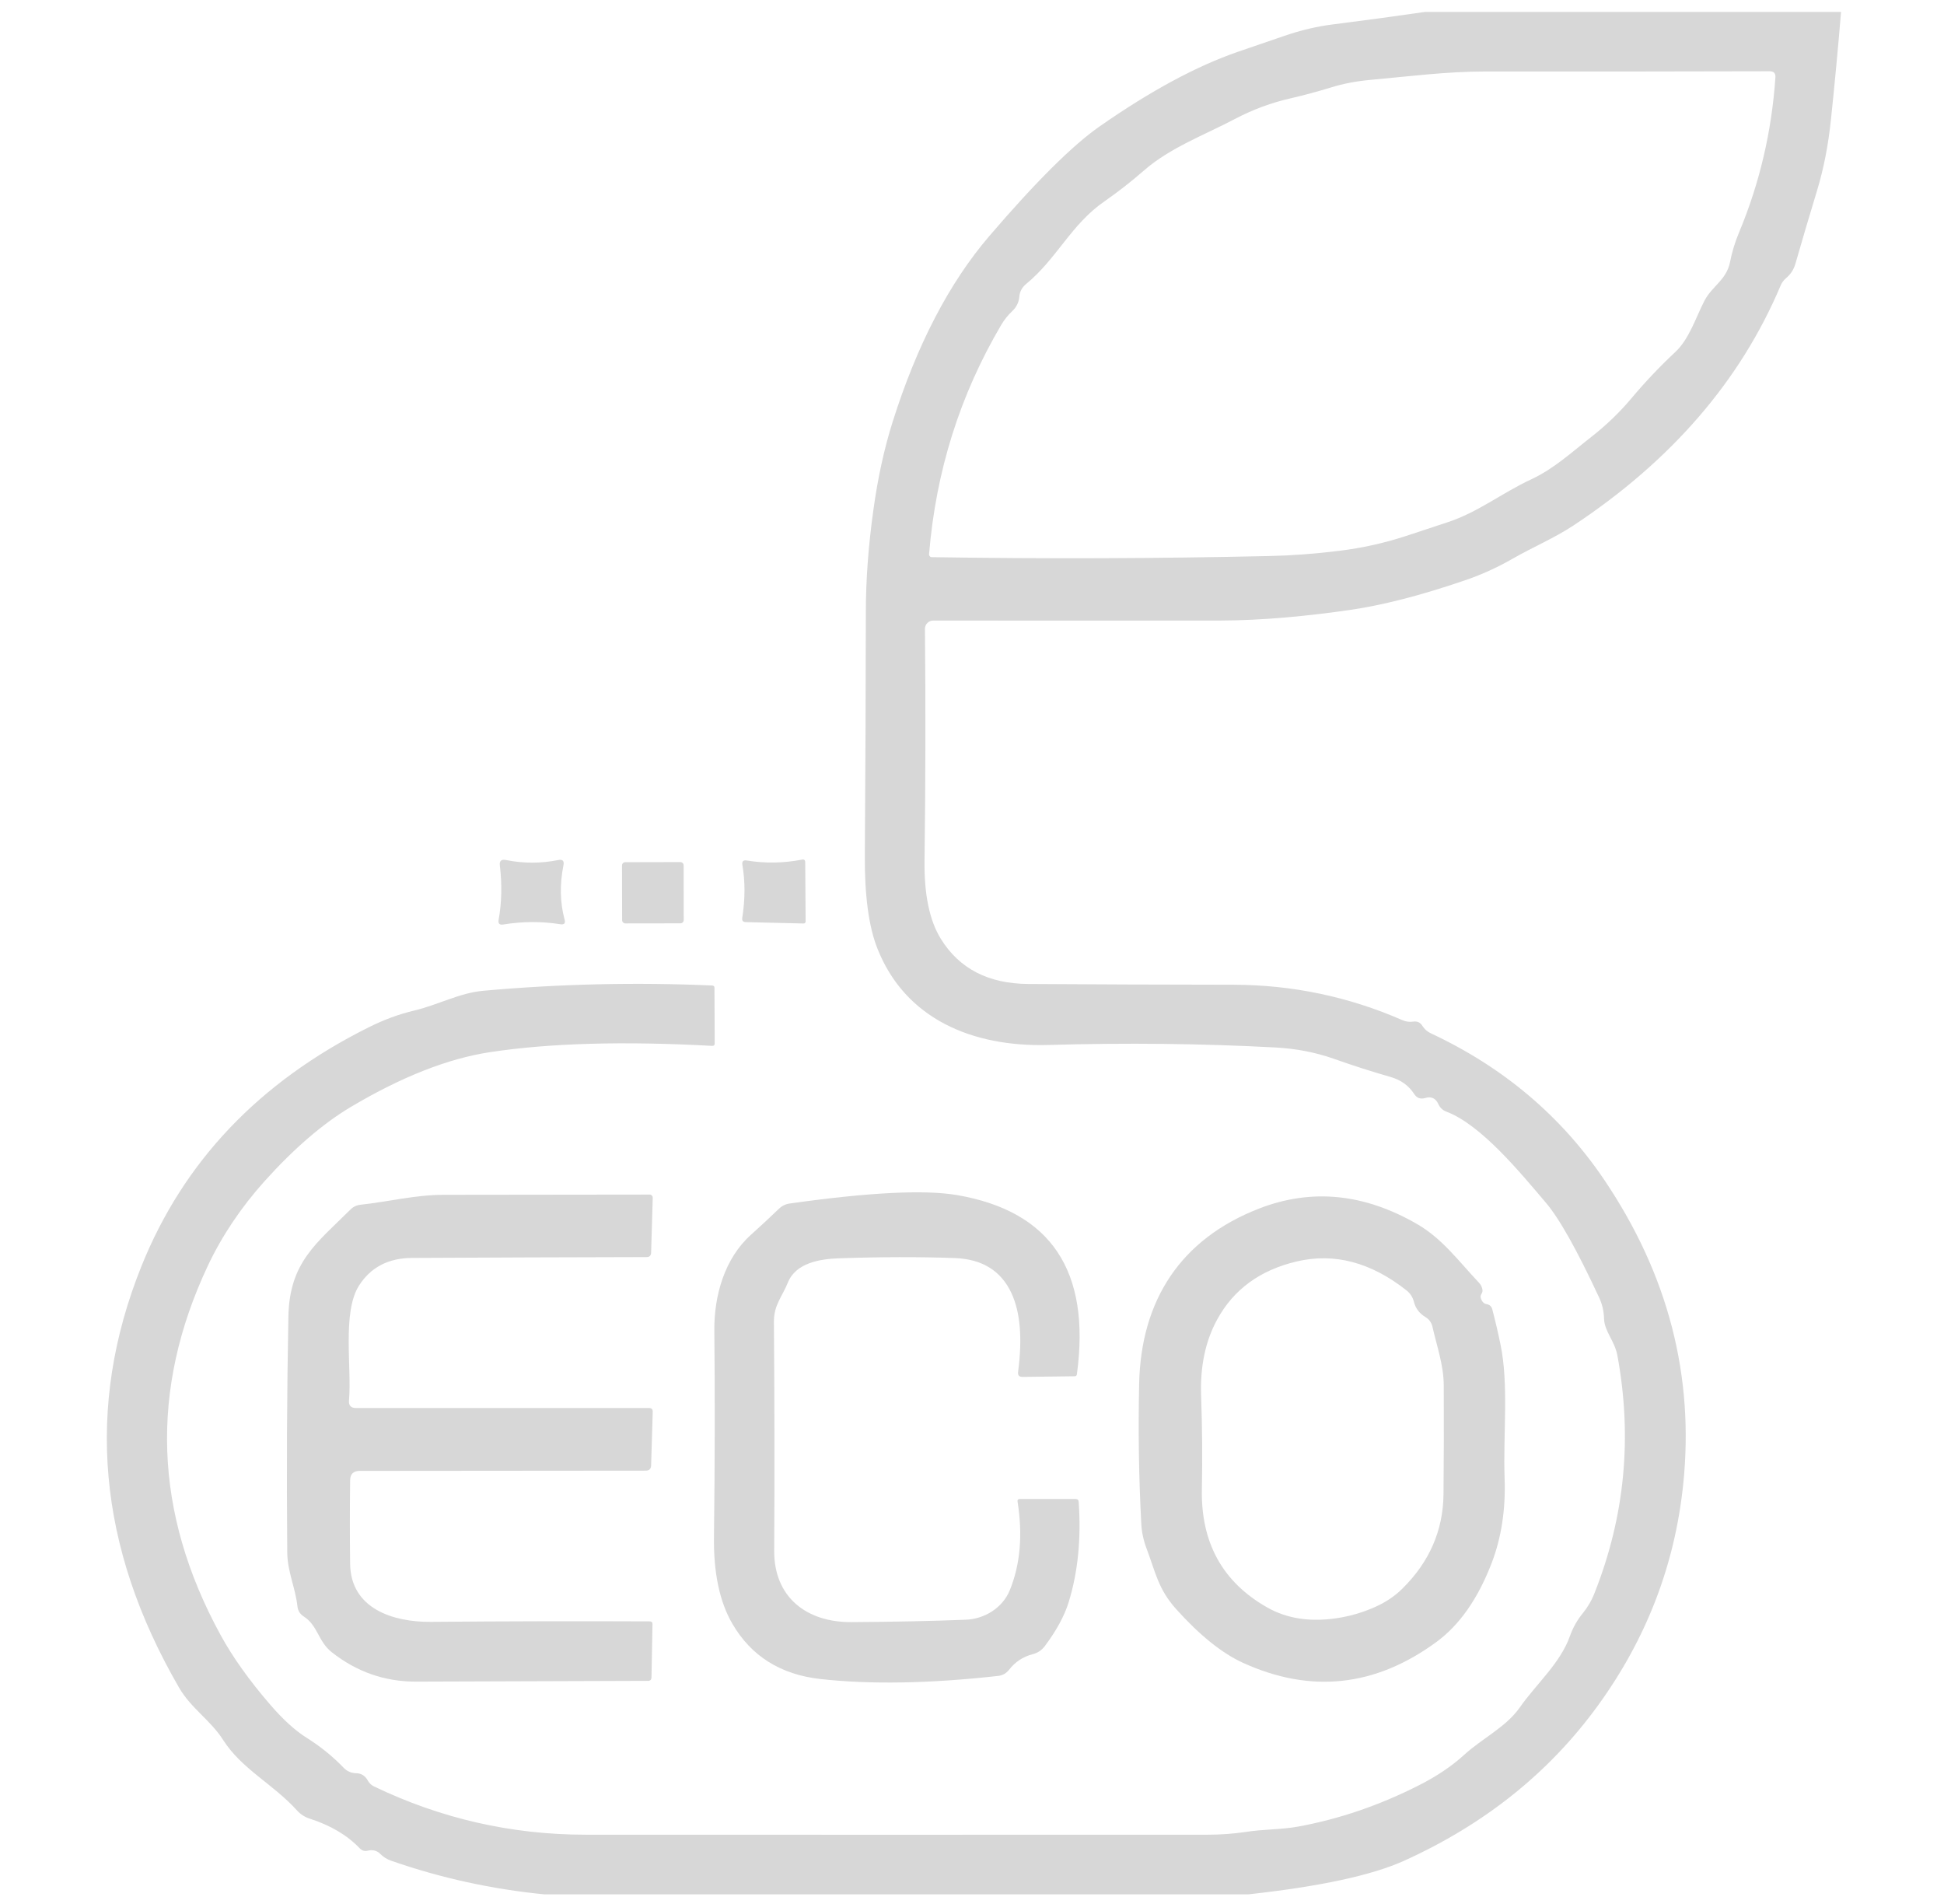 <svg width="48" height="47" viewBox="0 0 48 47" fill="none" xmlns="http://www.w3.org/2000/svg">
<g clip-path="url(#clip0_959_308)">
<path d="M35.189 0.294H45.458C45.385 1.178 45.302 2.062 45.209 2.946C45.143 3.582 45.029 4.165 44.868 4.696C44.677 5.324 44.498 5.929 44.331 6.511C44.291 6.652 44.215 6.77 44.101 6.865C44.044 6.914 43.998 6.975 43.968 7.044C42.976 9.397 41.268 11.374 38.843 12.977C38.371 13.287 37.855 13.503 37.356 13.788C36.965 14.014 36.559 14.196 36.139 14.337C35.073 14.7 34.14 14.94 33.339 15.056C32.296 15.207 31.182 15.316 30.123 15.319C27.557 15.321 25.197 15.321 23.042 15.319C22.988 15.319 22.936 15.34 22.898 15.379C22.859 15.417 22.838 15.469 22.838 15.523C22.856 17.403 22.853 19.305 22.828 21.23C22.816 22.076 22.95 22.726 23.232 23.178C23.687 23.913 24.406 24.284 25.389 24.29C26.96 24.301 28.651 24.307 30.461 24.309C31.912 24.313 33.301 24.604 34.627 25.183C34.71 25.22 34.797 25.232 34.888 25.22C34.991 25.203 35.069 25.238 35.121 25.325C35.172 25.406 35.242 25.466 35.329 25.508C37.123 26.346 38.552 27.555 39.616 29.132C41.193 31.472 41.84 33.981 41.559 36.657C41.35 38.644 40.649 40.458 39.457 42.1C38.255 43.757 36.658 45.035 34.667 45.935C33.875 46.293 32.595 46.569 30.828 46.763H13.435C12.137 46.635 10.88 46.359 9.663 45.935C9.56 45.9 9.47 45.845 9.393 45.768C9.309 45.684 9.207 45.656 9.089 45.684C9.008 45.705 8.939 45.686 8.881 45.626C8.577 45.306 8.166 45.062 7.649 44.895C7.525 44.856 7.414 44.784 7.329 44.687C6.749 44.046 5.97 43.671 5.513 42.958C5.2 42.463 4.719 42.175 4.421 41.66C2.409 38.189 2.1 34.721 3.492 31.258C4.531 28.674 6.4 26.709 9.099 25.362C9.479 25.172 9.858 25.033 10.235 24.944C10.812 24.808 11.346 24.51 11.933 24.458C13.824 24.288 15.708 24.245 17.585 24.328C17.623 24.33 17.641 24.349 17.641 24.386L17.647 25.756C17.647 25.799 17.626 25.82 17.582 25.818C15.397 25.698 13.569 25.75 12.1 25.973C11.063 26.13 9.919 26.58 8.667 27.323C7.97 27.738 7.255 28.354 6.522 29.17C5.943 29.818 5.479 30.511 5.131 31.248C3.691 34.305 3.796 37.342 5.445 40.359C5.745 40.909 6.158 41.487 6.683 42.094C6.992 42.451 7.287 42.719 7.568 42.896C7.908 43.109 8.213 43.356 8.484 43.637C8.569 43.726 8.672 43.771 8.794 43.773C8.923 43.775 9.02 43.838 9.086 43.962C9.12 44.021 9.171 44.068 9.232 44.098C10.887 44.894 12.631 45.291 14.463 45.291C19.388 45.293 24.508 45.293 29.822 45.291C30.143 45.291 30.454 45.268 30.756 45.223C31.185 45.155 31.638 45.167 32.057 45.09C33.079 44.902 34.077 44.56 35.049 44.064C35.484 43.843 35.852 43.594 36.154 43.318C36.598 42.912 37.185 42.636 37.523 42.153C37.93 41.571 38.529 41.056 38.765 40.384C38.84 40.175 38.945 39.989 39.082 39.823C39.206 39.67 39.303 39.503 39.373 39.321C40.12 37.436 40.308 35.481 39.935 33.457C39.867 33.098 39.616 32.868 39.606 32.553C39.602 32.371 39.562 32.197 39.485 32.032C38.935 30.849 38.493 30.064 38.16 29.678C37.557 28.971 36.574 27.763 35.711 27.441C35.668 27.425 35.63 27.401 35.596 27.37C35.563 27.34 35.537 27.302 35.518 27.261C35.45 27.11 35.34 27.059 35.189 27.106C35.073 27.139 34.983 27.106 34.919 27.007C34.785 26.801 34.593 26.661 34.345 26.589C33.871 26.453 33.401 26.302 32.935 26.137C32.482 25.978 32.002 25.885 31.495 25.858C29.688 25.761 27.817 25.74 25.88 25.796C24.008 25.849 22.35 25.152 21.664 23.414C21.449 22.872 21.346 22.098 21.354 21.09C21.368 19.122 21.377 17.128 21.379 15.108C21.379 14.323 21.44 13.491 21.562 12.611C21.671 11.81 21.831 11.078 22.04 10.415C22.64 8.513 23.437 6.982 24.43 5.824C25.578 4.485 26.485 3.585 27.149 3.122C28.405 2.245 29.547 1.629 30.573 1.276C30.933 1.152 31.313 1.022 31.712 0.886C32.12 0.745 32.524 0.65 32.923 0.601C33.678 0.506 34.434 0.403 35.189 0.294ZM42.94 5.737C43.447 4.523 43.746 3.248 43.837 1.914C43.846 1.811 43.798 1.759 43.694 1.759C41.315 1.765 38.972 1.768 36.667 1.765C35.714 1.765 34.789 1.886 33.826 1.973C33.485 2.004 33.164 2.066 32.864 2.159C32.541 2.258 32.212 2.347 31.877 2.425C31.397 2.533 30.933 2.704 30.486 2.94C29.732 3.336 28.891 3.646 28.248 4.207C27.931 4.483 27.607 4.737 27.273 4.969C26.442 5.542 26.103 6.381 25.33 7.016C25.283 7.055 25.245 7.102 25.217 7.154C25.189 7.207 25.173 7.265 25.169 7.323C25.156 7.464 25.098 7.582 24.995 7.679C24.887 7.781 24.796 7.894 24.722 8.02C23.701 9.751 23.108 11.637 22.94 13.68C22.939 13.689 22.94 13.698 22.943 13.707C22.946 13.716 22.951 13.724 22.957 13.731C22.963 13.738 22.97 13.744 22.979 13.748C22.987 13.752 22.996 13.754 23.005 13.754C25.805 13.798 28.584 13.788 31.343 13.726C31.9 13.714 32.478 13.671 33.078 13.596C33.633 13.528 34.176 13.407 34.708 13.234C35.066 13.114 35.407 13.002 35.732 12.896C36.493 12.648 37.086 12.168 37.812 11.831C38.371 11.57 38.805 11.165 39.29 10.787C39.662 10.495 39.99 10.18 40.274 9.842C40.623 9.427 40.987 9.043 41.363 8.692C41.708 8.373 41.872 7.837 42.083 7.428C42.273 7.06 42.627 6.917 42.717 6.468C42.766 6.218 42.841 5.974 42.94 5.737Z" fill="black" fill-opacity="0.16"/>
<path d="M13.941 22.701C13.966 22.792 13.931 22.83 13.838 22.816C13.377 22.742 12.906 22.744 12.426 22.822C12.335 22.837 12.297 22.799 12.311 22.711C12.388 22.283 12.398 21.835 12.342 21.366C12.328 21.253 12.377 21.207 12.491 21.23C12.926 21.317 13.357 21.317 13.786 21.23C13.891 21.209 13.934 21.252 13.913 21.357C13.818 21.832 13.827 22.28 13.941 22.701Z" fill="black" fill-opacity="0.16"/>
<path d="M18.439 21.242C18.89 21.316 19.345 21.309 19.805 21.22C19.857 21.21 19.882 21.232 19.882 21.285L19.892 22.741C19.892 22.781 19.872 22.799 19.833 22.797L18.414 22.763C18.346 22.761 18.317 22.727 18.327 22.661C18.4 22.192 18.401 21.755 18.33 21.35C18.316 21.264 18.352 21.227 18.439 21.242Z" fill="black" fill-opacity="0.16"/>
<path d="M16.799 21.281L15.439 21.284C15.395 21.284 15.358 21.32 15.358 21.364L15.361 22.715C15.361 22.759 15.397 22.795 15.442 22.795L16.801 22.793C16.846 22.793 16.882 22.757 16.882 22.712L16.88 21.362C16.88 21.317 16.843 21.281 16.799 21.281Z" fill="black" fill-opacity="0.16"/>
<path d="M8.788 34.758H16.027C16.087 34.758 16.117 34.788 16.117 34.848L16.077 36.174C16.075 36.261 16.03 36.304 15.943 36.304L8.881 36.31C8.726 36.31 8.647 36.388 8.645 36.543C8.637 37.27 8.637 37.957 8.645 38.606C8.661 39.712 9.704 40.043 10.632 40.037C12.478 40.021 14.283 40.017 16.046 40.025C16.091 40.027 16.113 40.051 16.111 40.096L16.086 41.41C16.084 41.465 16.056 41.493 16.002 41.493C14.117 41.499 12.207 41.506 10.272 41.512C9.502 41.514 8.809 41.272 8.192 40.787C7.851 40.517 7.851 40.13 7.5 39.904C7.409 39.846 7.357 39.764 7.345 39.659C7.295 39.198 7.1 38.807 7.093 38.336C7.075 36.346 7.084 34.398 7.121 32.494C7.149 31.162 7.81 30.694 8.655 29.857C8.723 29.789 8.806 29.75 8.903 29.74C9.595 29.665 10.253 29.495 10.955 29.495C12.689 29.493 14.385 29.491 16.043 29.489C16.062 29.489 16.081 29.497 16.095 29.512C16.109 29.526 16.117 29.546 16.117 29.566L16.077 30.923C16.075 30.995 16.037 31.032 15.965 31.032C14.018 31.036 12.086 31.043 10.169 31.053C9.586 31.057 9.15 31.286 8.863 31.738C8.444 32.401 8.689 33.773 8.617 34.572C8.607 34.696 8.664 34.758 8.788 34.758Z" fill="black" fill-opacity="0.16"/>
<path d="M19.454 31.66C19.314 32.007 19.109 32.212 19.109 32.62C19.124 34.607 19.126 36.494 19.116 38.28C19.109 39.43 19.916 40.049 21.021 40.043C22.064 40.037 23.006 40.017 23.846 39.984C24.312 39.966 24.756 39.69 24.933 39.256C25.191 38.624 25.256 37.895 25.125 37.069C25.117 37.026 25.136 37.004 25.181 37.004H26.559C26.607 37.004 26.632 37.028 26.634 37.075C26.698 37.982 26.616 38.805 26.389 39.544C26.285 39.885 26.087 40.25 25.796 40.638C25.719 40.739 25.619 40.805 25.495 40.836C25.259 40.898 25.066 41.025 24.917 41.217C24.847 41.308 24.754 41.36 24.638 41.372C22.951 41.56 21.488 41.585 20.248 41.447C19.27 41.335 18.549 40.882 18.085 40.087C17.768 39.545 17.616 38.825 17.629 37.924C17.651 36.154 17.654 34.461 17.638 32.844C17.629 31.992 17.889 31.062 18.547 30.477C18.773 30.274 19.001 30.063 19.23 29.842C19.307 29.767 19.398 29.723 19.503 29.709C21.453 29.434 22.828 29.365 23.629 29.501C25.949 29.899 26.936 31.374 26.59 33.925C26.586 33.958 26.567 33.974 26.531 33.974L25.246 33.99C25.163 33.99 25.127 33.949 25.138 33.866C25.247 33.036 25.192 32.387 24.973 31.92C24.716 31.369 24.25 31.081 23.573 31.056C22.698 31.025 21.746 31.027 20.717 31.062C20.252 31.078 19.652 31.171 19.454 31.66Z" fill="black" fill-opacity="0.16"/>
<path d="M36.564 32.048C36.591 32.132 36.638 32.181 36.704 32.193C36.781 32.206 36.828 32.249 36.847 32.323C36.919 32.596 36.986 32.883 37.048 33.184C37.257 34.173 37.111 35.431 37.151 36.499C37.178 37.268 37.07 37.966 36.828 38.593C36.491 39.467 36.039 40.112 35.472 40.53C33.959 41.641 32.362 41.812 30.682 41.044C30.167 40.806 29.62 40.367 29.043 39.724C28.596 39.228 28.531 38.81 28.313 38.234C28.235 38.03 28.19 37.823 28.18 37.614C28.12 36.499 28.102 35.348 28.127 34.16C28.171 32.091 29.158 30.582 31.092 29.833C32.383 29.333 33.682 29.461 34.99 30.217C35.614 30.576 36.024 31.143 36.511 31.657C36.567 31.715 36.598 31.779 36.605 31.849C36.607 31.884 36.597 31.916 36.577 31.945C36.567 31.961 36.561 31.978 36.559 31.996C36.556 32.013 36.558 32.031 36.564 32.048ZM33.969 39.662C34.224 39.547 34.442 39.399 34.624 39.219C35.293 38.56 35.632 37.784 35.642 36.89C35.651 35.983 35.653 35.086 35.648 34.197C35.645 33.693 35.478 33.234 35.369 32.751C35.344 32.645 35.286 32.566 35.195 32.512C35.046 32.423 34.951 32.296 34.91 32.131C34.881 32.02 34.821 31.928 34.73 31.855C33.85 31.16 32.946 30.921 32.017 31.14C31.112 31.353 30.457 31.832 30.052 32.577C29.762 33.108 29.631 33.734 29.657 34.455C29.684 35.219 29.691 35.984 29.676 36.75C29.647 38.076 30.183 39.052 31.284 39.678C31.799 39.973 32.414 40.056 33.128 39.926C33.42 39.872 33.7 39.784 33.969 39.662Z" fill="black" fill-opacity="0.16"/>
</g>
<defs>
<clipPath id="clip0_959_308">
<rect width="46.562" height="46.469" fill="white" transform="translate(0.727 0.294)"/>
</clipPath>
</defs>
</svg>
